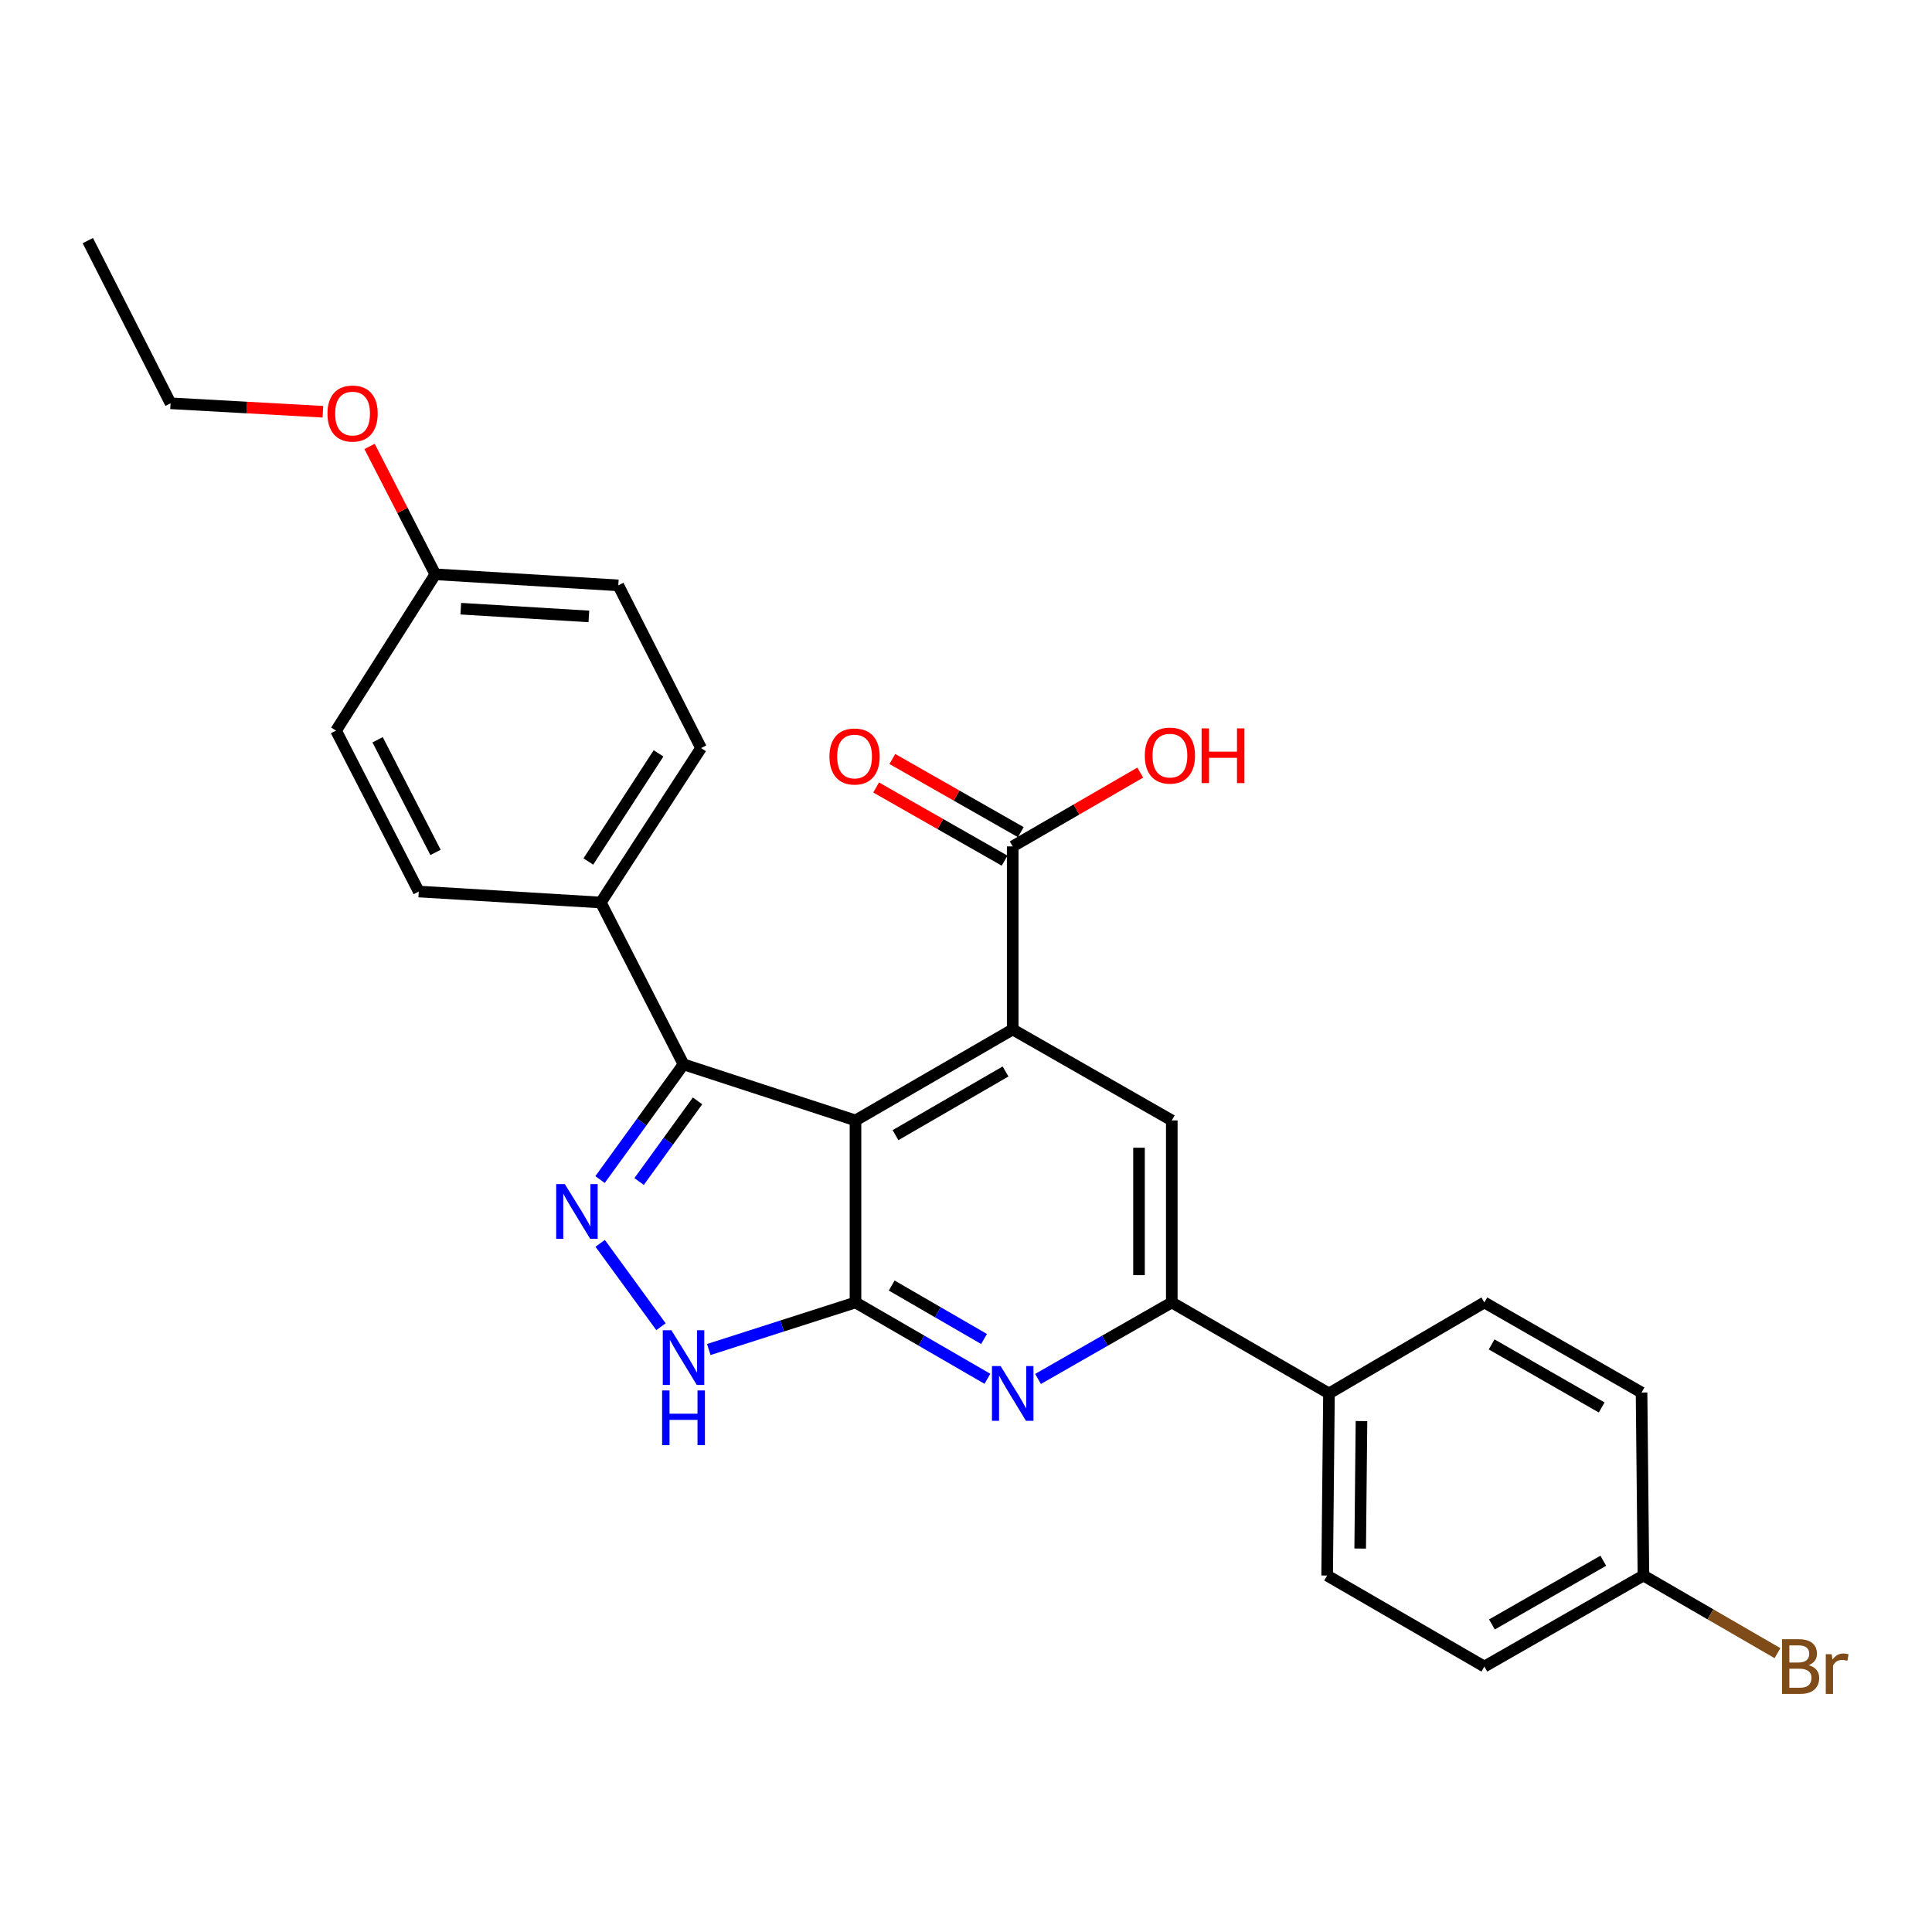 <?xml version='1.0' encoding='iso-8859-1'?>
<svg version='1.1' baseProfile='full'
              xmlns='http://www.w3.org/2000/svg'
                      xmlns:rdkit='http://www.rdkit.org/xml'
                      xmlns:xlink='http://www.w3.org/1999/xlink'
                  xml:space='preserve'
width='1000px' height='1000px' viewBox='0 0 1000 1000'>
<!-- END OF HEADER -->
<rect style='opacity:1.0;fill:#FFFFFF;stroke:none' width='1000' height='1000' x='0' y='0'> </rect>
<path class='bond-0' d='M 442.804,579.933 L 442.804,674.15' style='fill:none;fill-rule:evenodd;stroke:#000000;stroke-width:6px;stroke-linecap:butt;stroke-linejoin:miter;stroke-opacity:1' />
<path class='bond-1' d='M 442.804,579.933 L 524.174,532.843' style='fill:none;fill-rule:evenodd;stroke:#000000;stroke-width:6px;stroke-linecap:butt;stroke-linejoin:miter;stroke-opacity:1' />
<path class='bond-1' d='M 463.507,587.554 L 520.467,554.591' style='fill:none;fill-rule:evenodd;stroke:#000000;stroke-width:6px;stroke-linecap:butt;stroke-linejoin:miter;stroke-opacity:1' />
<path class='bond-3' d='M 442.804,579.933 L 353.79,550.912' style='fill:none;fill-rule:evenodd;stroke:#000000;stroke-width:6px;stroke-linecap:butt;stroke-linejoin:miter;stroke-opacity:1' />
<path class='bond-4' d='M 442.804,674.15 L 476.944,693.907' style='fill:none;fill-rule:evenodd;stroke:#000000;stroke-width:6px;stroke-linecap:butt;stroke-linejoin:miter;stroke-opacity:1' />
<path class='bond-4' d='M 476.944,693.907 L 511.084,713.664' style='fill:none;fill-rule:evenodd;stroke:#0000FF;stroke-width:6px;stroke-linecap:butt;stroke-linejoin:miter;stroke-opacity:1' />
<path class='bond-4' d='M 461.544,665.393 L 485.442,679.223' style='fill:none;fill-rule:evenodd;stroke:#000000;stroke-width:6px;stroke-linecap:butt;stroke-linejoin:miter;stroke-opacity:1' />
<path class='bond-4' d='M 485.442,679.223 L 509.34,693.053' style='fill:none;fill-rule:evenodd;stroke:#0000FF;stroke-width:6px;stroke-linecap:butt;stroke-linejoin:miter;stroke-opacity:1' />
<path class='bond-5' d='M 442.804,674.15 L 404.836,686.328' style='fill:none;fill-rule:evenodd;stroke:#000000;stroke-width:6px;stroke-linecap:butt;stroke-linejoin:miter;stroke-opacity:1' />
<path class='bond-5' d='M 404.836,686.328 L 366.867,698.506' style='fill:none;fill-rule:evenodd;stroke:#0000FF;stroke-width:6px;stroke-linecap:butt;stroke-linejoin:miter;stroke-opacity:1' />
<path class='bond-7' d='M 524.174,532.843 L 606.515,579.933' style='fill:none;fill-rule:evenodd;stroke:#000000;stroke-width:6px;stroke-linecap:butt;stroke-linejoin:miter;stroke-opacity:1' />
<path class='bond-8' d='M 524.174,532.843 L 524.174,438.099' style='fill:none;fill-rule:evenodd;stroke:#000000;stroke-width:6px;stroke-linecap:butt;stroke-linejoin:miter;stroke-opacity:1' />
<path class='bond-2' d='M 310.578,610.54 L 332.184,580.726' style='fill:none;fill-rule:evenodd;stroke:#0000FF;stroke-width:6px;stroke-linecap:butt;stroke-linejoin:miter;stroke-opacity:1' />
<path class='bond-2' d='M 332.184,580.726 L 353.79,550.912' style='fill:none;fill-rule:evenodd;stroke:#000000;stroke-width:6px;stroke-linecap:butt;stroke-linejoin:miter;stroke-opacity:1' />
<path class='bond-2' d='M 330.798,611.552 L 345.922,590.682' style='fill:none;fill-rule:evenodd;stroke:#0000FF;stroke-width:6px;stroke-linecap:butt;stroke-linejoin:miter;stroke-opacity:1' />
<path class='bond-2' d='M 345.922,590.682 L 361.046,569.812' style='fill:none;fill-rule:evenodd;stroke:#000000;stroke-width:6px;stroke-linecap:butt;stroke-linejoin:miter;stroke-opacity:1' />
<path class='bond-27' d='M 310.649,643.552 L 342.127,686.71' style='fill:none;fill-rule:evenodd;stroke:#0000FF;stroke-width:6px;stroke-linecap:butt;stroke-linejoin:miter;stroke-opacity:1' />
<path class='bond-9' d='M 353.79,550.912 L 310.97,467.138' style='fill:none;fill-rule:evenodd;stroke:#000000;stroke-width:6px;stroke-linecap:butt;stroke-linejoin:miter;stroke-opacity:1' />
<path class='bond-28' d='M 537.286,713.742 L 571.9,693.946' style='fill:none;fill-rule:evenodd;stroke:#0000FF;stroke-width:6px;stroke-linecap:butt;stroke-linejoin:miter;stroke-opacity:1' />
<path class='bond-28' d='M 571.9,693.946 L 606.515,674.15' style='fill:none;fill-rule:evenodd;stroke:#000000;stroke-width:6px;stroke-linecap:butt;stroke-linejoin:miter;stroke-opacity:1' />
<path class='bond-6' d='M 606.515,674.15 L 606.515,579.933' style='fill:none;fill-rule:evenodd;stroke:#000000;stroke-width:6px;stroke-linecap:butt;stroke-linejoin:miter;stroke-opacity:1' />
<path class='bond-6' d='M 589.549,660.018 L 589.549,594.066' style='fill:none;fill-rule:evenodd;stroke:#000000;stroke-width:6px;stroke-linecap:butt;stroke-linejoin:miter;stroke-opacity:1' />
<path class='bond-10' d='M 606.515,674.15 L 687.876,721.24' style='fill:none;fill-rule:evenodd;stroke:#000000;stroke-width:6px;stroke-linecap:butt;stroke-linejoin:miter;stroke-opacity:1' />
<path class='bond-11' d='M 528.372,430.727 L 495.124,411.791' style='fill:none;fill-rule:evenodd;stroke:#000000;stroke-width:6px;stroke-linecap:butt;stroke-linejoin:miter;stroke-opacity:1' />
<path class='bond-11' d='M 495.124,411.791 L 461.877,392.854' style='fill:none;fill-rule:evenodd;stroke:#FF0000;stroke-width:6px;stroke-linecap:butt;stroke-linejoin:miter;stroke-opacity:1' />
<path class='bond-11' d='M 519.976,445.47 L 486.728,426.533' style='fill:none;fill-rule:evenodd;stroke:#000000;stroke-width:6px;stroke-linecap:butt;stroke-linejoin:miter;stroke-opacity:1' />
<path class='bond-11' d='M 486.728,426.533 L 453.48,407.597' style='fill:none;fill-rule:evenodd;stroke:#FF0000;stroke-width:6px;stroke-linecap:butt;stroke-linejoin:miter;stroke-opacity:1' />
<path class='bond-16' d='M 524.174,438.099 L 557.184,418.995' style='fill:none;fill-rule:evenodd;stroke:#000000;stroke-width:6px;stroke-linecap:butt;stroke-linejoin:miter;stroke-opacity:1' />
<path class='bond-16' d='M 557.184,418.995 L 590.194,399.892' style='fill:none;fill-rule:evenodd;stroke:#FF0000;stroke-width:6px;stroke-linecap:butt;stroke-linejoin:miter;stroke-opacity:1' />
<path class='bond-12' d='M 310.97,467.138 L 362.867,387.192' style='fill:none;fill-rule:evenodd;stroke:#000000;stroke-width:6px;stroke-linecap:butt;stroke-linejoin:miter;stroke-opacity:1' />
<path class='bond-12' d='M 304.524,445.909 L 340.852,389.946' style='fill:none;fill-rule:evenodd;stroke:#000000;stroke-width:6px;stroke-linecap:butt;stroke-linejoin:miter;stroke-opacity:1' />
<path class='bond-13' d='M 310.97,467.138 L 216.762,461.455' style='fill:none;fill-rule:evenodd;stroke:#000000;stroke-width:6px;stroke-linecap:butt;stroke-linejoin:miter;stroke-opacity:1' />
<path class='bond-14' d='M 687.876,721.24 L 686.924,815.494' style='fill:none;fill-rule:evenodd;stroke:#000000;stroke-width:6px;stroke-linecap:butt;stroke-linejoin:miter;stroke-opacity:1' />
<path class='bond-14' d='M 704.698,735.549 L 704.032,801.528' style='fill:none;fill-rule:evenodd;stroke:#000000;stroke-width:6px;stroke-linecap:butt;stroke-linejoin:miter;stroke-opacity:1' />
<path class='bond-15' d='M 687.876,721.24 L 768.294,674.15' style='fill:none;fill-rule:evenodd;stroke:#000000;stroke-width:6px;stroke-linecap:butt;stroke-linejoin:miter;stroke-opacity:1' />
<path class='bond-22' d='M 362.867,387.192 L 320.028,302.985' style='fill:none;fill-rule:evenodd;stroke:#000000;stroke-width:6px;stroke-linecap:butt;stroke-linejoin:miter;stroke-opacity:1' />
<path class='bond-21' d='M 216.762,461.455 L 173.933,378.162' style='fill:none;fill-rule:evenodd;stroke:#000000;stroke-width:6px;stroke-linecap:butt;stroke-linejoin:miter;stroke-opacity:1' />
<path class='bond-21' d='M 225.426,441.203 L 195.446,382.898' style='fill:none;fill-rule:evenodd;stroke:#000000;stroke-width:6px;stroke-linecap:butt;stroke-linejoin:miter;stroke-opacity:1' />
<path class='bond-19' d='M 686.924,815.494 L 768.294,862.603' style='fill:none;fill-rule:evenodd;stroke:#000000;stroke-width:6px;stroke-linecap:butt;stroke-linejoin:miter;stroke-opacity:1' />
<path class='bond-20' d='M 768.294,674.15 L 849.664,720.778' style='fill:none;fill-rule:evenodd;stroke:#000000;stroke-width:6px;stroke-linecap:butt;stroke-linejoin:miter;stroke-opacity:1' />
<path class='bond-20' d='M 772.064,695.865 L 829.023,728.504' style='fill:none;fill-rule:evenodd;stroke:#000000;stroke-width:6px;stroke-linecap:butt;stroke-linejoin:miter;stroke-opacity:1' />
<path class='bond-17' d='M 850.635,815.494 L 849.664,720.778' style='fill:none;fill-rule:evenodd;stroke:#000000;stroke-width:6px;stroke-linecap:butt;stroke-linejoin:miter;stroke-opacity:1' />
<path class='bond-23' d='M 850.635,815.494 L 885.33,835.583' style='fill:none;fill-rule:evenodd;stroke:#000000;stroke-width:6px;stroke-linecap:butt;stroke-linejoin:miter;stroke-opacity:1' />
<path class='bond-23' d='M 885.33,835.583 L 920.025,855.672' style='fill:none;fill-rule:evenodd;stroke:#7F4C19;stroke-width:6px;stroke-linecap:butt;stroke-linejoin:miter;stroke-opacity:1' />
<path class='bond-30' d='M 850.635,815.494 L 768.294,862.603' style='fill:none;fill-rule:evenodd;stroke:#000000;stroke-width:6px;stroke-linecap:butt;stroke-linejoin:miter;stroke-opacity:1' />
<path class='bond-30' d='M 829.859,807.835 L 772.22,840.811' style='fill:none;fill-rule:evenodd;stroke:#000000;stroke-width:6px;stroke-linecap:butt;stroke-linejoin:miter;stroke-opacity:1' />
<path class='bond-18' d='M 225.321,297.263 L 173.933,378.162' style='fill:none;fill-rule:evenodd;stroke:#000000;stroke-width:6px;stroke-linecap:butt;stroke-linejoin:miter;stroke-opacity:1' />
<path class='bond-24' d='M 225.321,297.263 L 208.303,264.168' style='fill:none;fill-rule:evenodd;stroke:#000000;stroke-width:6px;stroke-linecap:butt;stroke-linejoin:miter;stroke-opacity:1' />
<path class='bond-24' d='M 208.303,264.168 L 191.285,231.072' style='fill:none;fill-rule:evenodd;stroke:#FF0000;stroke-width:6px;stroke-linecap:butt;stroke-linejoin:miter;stroke-opacity:1' />
<path class='bond-29' d='M 225.321,297.263 L 320.028,302.985' style='fill:none;fill-rule:evenodd;stroke:#000000;stroke-width:6px;stroke-linecap:butt;stroke-linejoin:miter;stroke-opacity:1' />
<path class='bond-29' d='M 238.504,315.056 L 304.799,319.061' style='fill:none;fill-rule:evenodd;stroke:#000000;stroke-width:6px;stroke-linecap:butt;stroke-linejoin:miter;stroke-opacity:1' />
<path class='bond-25' d='M 167.133,213.119 L 127.708,210.934' style='fill:none;fill-rule:evenodd;stroke:#FF0000;stroke-width:6px;stroke-linecap:butt;stroke-linejoin:miter;stroke-opacity:1' />
<path class='bond-25' d='M 127.708,210.934 L 88.284,208.749' style='fill:none;fill-rule:evenodd;stroke:#000000;stroke-width:6px;stroke-linecap:butt;stroke-linejoin:miter;stroke-opacity:1' />
<path class='bond-26' d='M 88.284,208.749 L 45.455,124.532' style='fill:none;fill-rule:evenodd;stroke:#000000;stroke-width:6px;stroke-linecap:butt;stroke-linejoin:miter;stroke-opacity:1' />
<path  class='atom-3' d='M 292.353 612.891
L 301.633 627.891
Q 302.553 629.371, 304.033 632.051
Q 305.513 634.731, 305.593 634.891
L 305.593 612.891
L 309.353 612.891
L 309.353 641.211
L 305.473 641.211
L 295.513 624.811
Q 294.353 622.891, 293.113 620.691
Q 291.913 618.491, 291.553 617.811
L 291.553 641.211
L 287.873 641.211
L 287.873 612.891
L 292.353 612.891
' fill='#0000FF'/>
<path  class='atom-5' d='M 517.914 707.08
L 527.194 722.08
Q 528.114 723.56, 529.594 726.24
Q 531.074 728.92, 531.154 729.08
L 531.154 707.08
L 534.914 707.08
L 534.914 735.4
L 531.034 735.4
L 521.074 719
Q 519.914 717.08, 518.674 714.88
Q 517.474 712.68, 517.114 712
L 517.114 735.4
L 513.434 735.4
L 513.434 707.08
L 517.914 707.08
' fill='#0000FF'/>
<path  class='atom-6' d='M 347.53 688.54
L 356.81 703.54
Q 357.73 705.02, 359.21 707.7
Q 360.69 710.38, 360.77 710.54
L 360.77 688.54
L 364.53 688.54
L 364.53 716.86
L 360.65 716.86
L 350.69 700.46
Q 349.53 698.54, 348.29 696.34
Q 347.09 694.14, 346.73 693.46
L 346.73 716.86
L 343.05 716.86
L 343.05 688.54
L 347.53 688.54
' fill='#0000FF'/>
<path  class='atom-6' d='M 342.71 719.692
L 346.55 719.692
L 346.55 731.732
L 361.03 731.732
L 361.03 719.692
L 364.87 719.692
L 364.87 748.012
L 361.03 748.012
L 361.03 734.932
L 346.55 734.932
L 346.55 748.012
L 342.71 748.012
L 342.71 719.692
' fill='#0000FF'/>
<path  class='atom-12' d='M 429.323 391.56
Q 429.323 384.76, 432.683 380.96
Q 436.043 377.16, 442.323 377.16
Q 448.603 377.16, 451.963 380.96
Q 455.323 384.76, 455.323 391.56
Q 455.323 398.44, 451.923 402.36
Q 448.523 406.24, 442.323 406.24
Q 436.083 406.24, 432.683 402.36
Q 429.323 398.48, 429.323 391.56
M 442.323 403.04
Q 446.643 403.04, 448.963 400.16
Q 451.323 397.24, 451.323 391.56
Q 451.323 386, 448.963 383.2
Q 446.643 380.36, 442.323 380.36
Q 438.003 380.36, 435.643 383.16
Q 433.323 385.96, 433.323 391.56
Q 433.323 397.28, 435.643 400.16
Q 438.003 403.04, 442.323 403.04
' fill='#FF0000'/>
<path  class='atom-17' d='M 592.544 391.089
Q 592.544 384.289, 595.904 380.489
Q 599.264 376.689, 605.544 376.689
Q 611.824 376.689, 615.184 380.489
Q 618.544 384.289, 618.544 391.089
Q 618.544 397.969, 615.144 401.889
Q 611.744 405.769, 605.544 405.769
Q 599.304 405.769, 595.904 401.889
Q 592.544 398.009, 592.544 391.089
M 605.544 402.569
Q 609.864 402.569, 612.184 399.689
Q 614.544 396.769, 614.544 391.089
Q 614.544 385.529, 612.184 382.729
Q 609.864 379.889, 605.544 379.889
Q 601.224 379.889, 598.864 382.689
Q 596.544 385.489, 596.544 391.089
Q 596.544 396.809, 598.864 399.689
Q 601.224 402.569, 605.544 402.569
' fill='#FF0000'/>
<path  class='atom-17' d='M 621.944 377.009
L 625.784 377.009
L 625.784 389.049
L 640.264 389.049
L 640.264 377.009
L 644.104 377.009
L 644.104 405.329
L 640.264 405.329
L 640.264 392.249
L 625.784 392.249
L 625.784 405.329
L 621.944 405.329
L 621.944 377.009
' fill='#FF0000'/>
<path  class='atom-24' d='M 936.135 861.883
Q 938.855 862.643, 940.215 864.323
Q 941.615 865.963, 941.615 868.403
Q 941.615 872.323, 939.095 874.563
Q 936.615 876.763, 931.895 876.763
L 922.375 876.763
L 922.375 848.443
L 930.735 848.443
Q 935.575 848.443, 938.015 850.403
Q 940.455 852.363, 940.455 855.963
Q 940.455 860.243, 936.135 861.883
M 926.175 851.643
L 926.175 860.523
L 930.735 860.523
Q 933.535 860.523, 934.975 859.403
Q 936.455 858.243, 936.455 855.963
Q 936.455 851.643, 930.735 851.643
L 926.175 851.643
M 931.895 873.563
Q 934.655 873.563, 936.135 872.243
Q 937.615 870.923, 937.615 868.403
Q 937.615 866.083, 935.975 864.923
Q 934.375 863.723, 931.295 863.723
L 926.175 863.723
L 926.175 873.563
L 931.895 873.563
' fill='#7F4C19'/>
<path  class='atom-24' d='M 948.055 856.203
L 948.495 859.043
Q 950.655 855.843, 954.175 855.843
Q 955.295 855.843, 956.815 856.243
L 956.215 859.603
Q 954.495 859.203, 953.535 859.203
Q 951.855 859.203, 950.735 859.883
Q 949.655 860.523, 948.775 862.083
L 948.775 876.763
L 945.015 876.763
L 945.015 856.203
L 948.055 856.203
' fill='#7F4C19'/>
<path  class='atom-25' d='M 169.491 214.05
Q 169.491 207.25, 172.851 203.45
Q 176.211 199.65, 182.491 199.65
Q 188.771 199.65, 192.131 203.45
Q 195.491 207.25, 195.491 214.05
Q 195.491 220.93, 192.091 224.85
Q 188.691 228.73, 182.491 228.73
Q 176.251 228.73, 172.851 224.85
Q 169.491 220.97, 169.491 214.05
M 182.491 225.53
Q 186.811 225.53, 189.131 222.65
Q 191.491 219.73, 191.491 214.05
Q 191.491 208.49, 189.131 205.69
Q 186.811 202.85, 182.491 202.85
Q 178.171 202.85, 175.811 205.65
Q 173.491 208.45, 173.491 214.05
Q 173.491 219.77, 175.811 222.65
Q 178.171 225.53, 182.491 225.53
' fill='#FF0000'/>
</svg>
